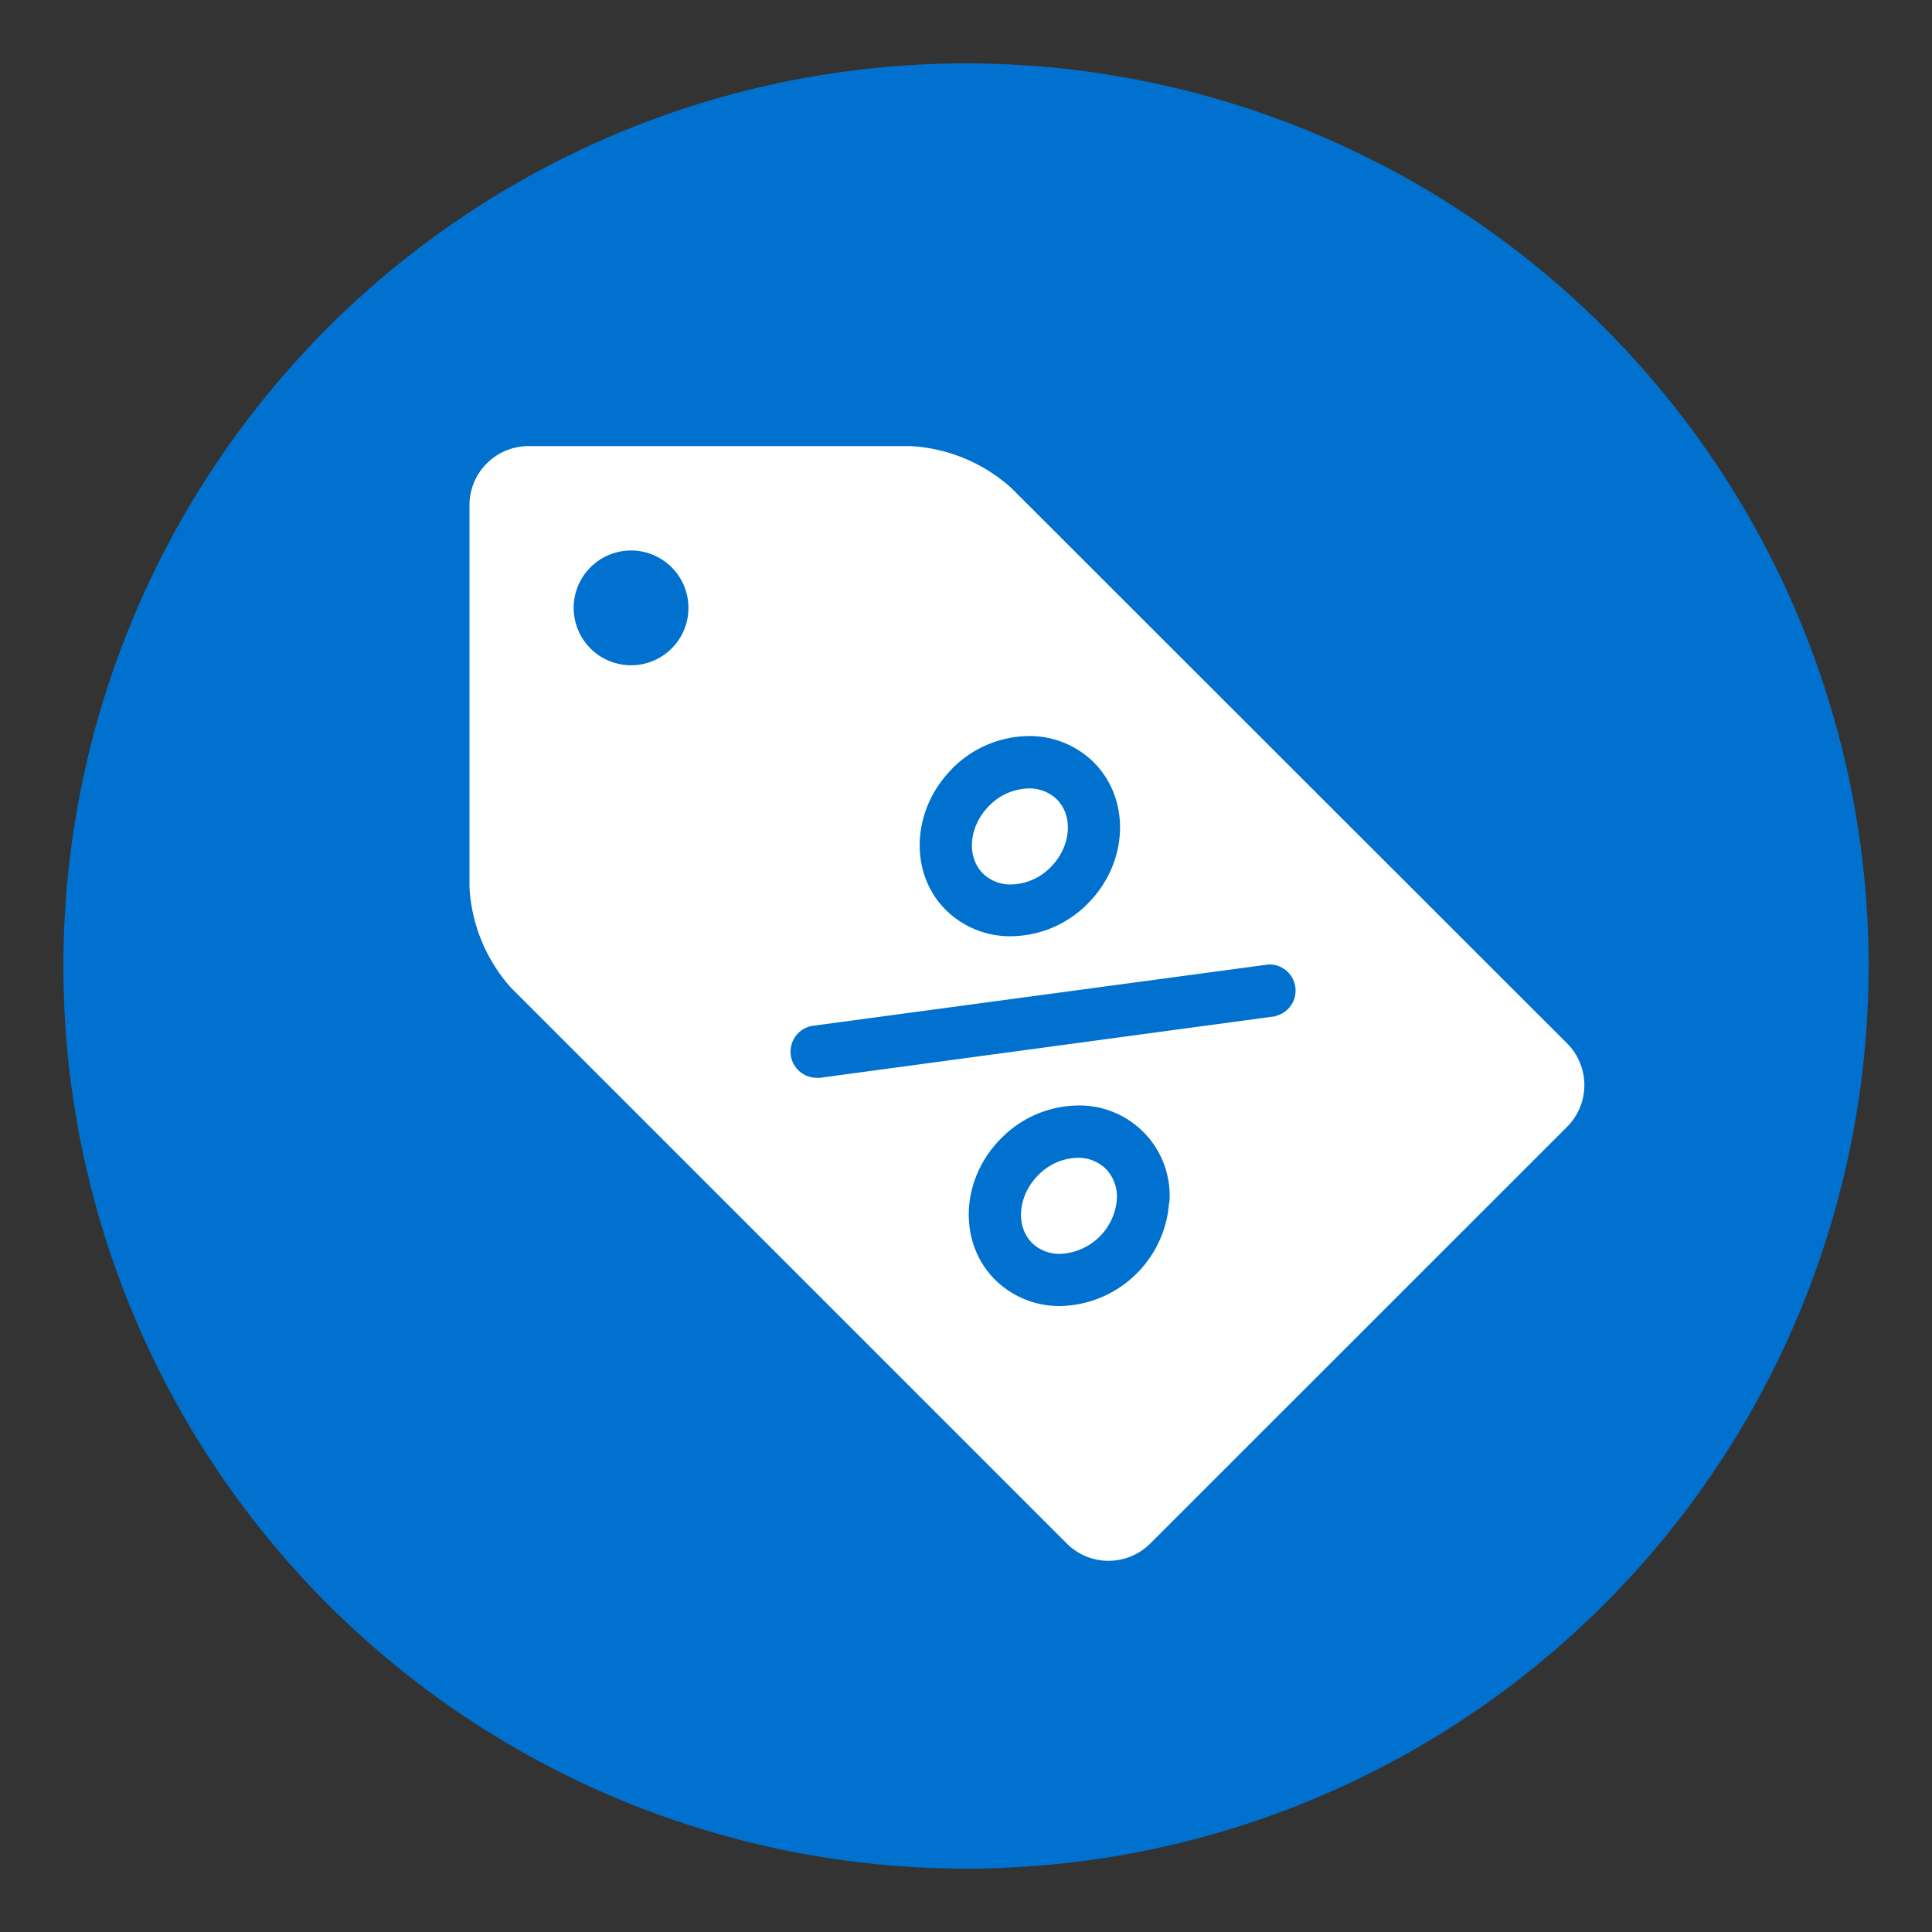 <svg id="Layer_1" data-name="Layer 1" xmlns="http://www.w3.org/2000/svg" viewBox="0 0 300 300"><rect x="0" y="0" width="300" height="300" fill="#333333" stroke="none"/><defs><style>.cls-1{fill:#0071ce;}.cls-2{fill:#fff;}</style></defs><circle class="cls-1" cx="150" cy="150" r="140.16"/><path class="cls-2" d="M167.37,179.78a8.83,8.83,0,0,0-6.14,2.68c-3.16,3.16-3.59,7.88-1,10.52a6.11,6.11,0,0,0,4.39,1.72,9.21,9.21,0,0,0,8.8-8.38,6.21,6.21,0,0,0-1.71-4.82A6.09,6.09,0,0,0,167.37,179.78Z"/><path class="cls-2" d="M157,137.34a8.82,8.82,0,0,0,6.13-2.67c3.16-3.17,3.59-7.88,1-10.52a6.1,6.1,0,0,0-4.39-1.72,8.83,8.83,0,0,0-6.13,2.68c-3.16,3.16-3.59,7.88-1,10.51A6.11,6.11,0,0,0,157,137.34Z"/><path class="cls-2" d="M243.32,162,157,75.74a25.46,25.46,0,0,0-15.62-6.47H82.05a9.18,9.18,0,0,0-9.15,9.15v59.36a25.46,25.46,0,0,0,6.47,15.62l86.29,86.29a9.17,9.17,0,0,0,12.94,0L243.31,175A9.17,9.17,0,0,0,243.32,162Zm-95.46-42.66a17,17,0,0,1,11.86-5.05,14.16,14.16,0,0,1,10.12,4.09c5.8,5.8,5.37,15.67-1,22a16.94,16.94,0,0,1-11.86,5,14.16,14.16,0,0,1-10.12-4.09C141.1,135.56,141.53,125.69,147.86,119.37ZM98,103.3a8.91,8.91,0,1,1,8.9-8.9A8.9,8.9,0,0,1,98,103.3Zm83.53,83.5a17.29,17.29,0,0,1-16.9,16,14.16,14.16,0,0,1-10.12-4.09c-5.8-5.8-5.37-15.67,1-22a17,17,0,0,1,11.88-5.05,14,14,0,0,1,14.19,15.13Zm16.56-29-70.76,9.56a3.39,3.39,0,0,1-.55,0,4.06,4.06,0,0,1-.53-8.08L197,149.76a4.06,4.06,0,0,1,1.09,8Z"/></svg>